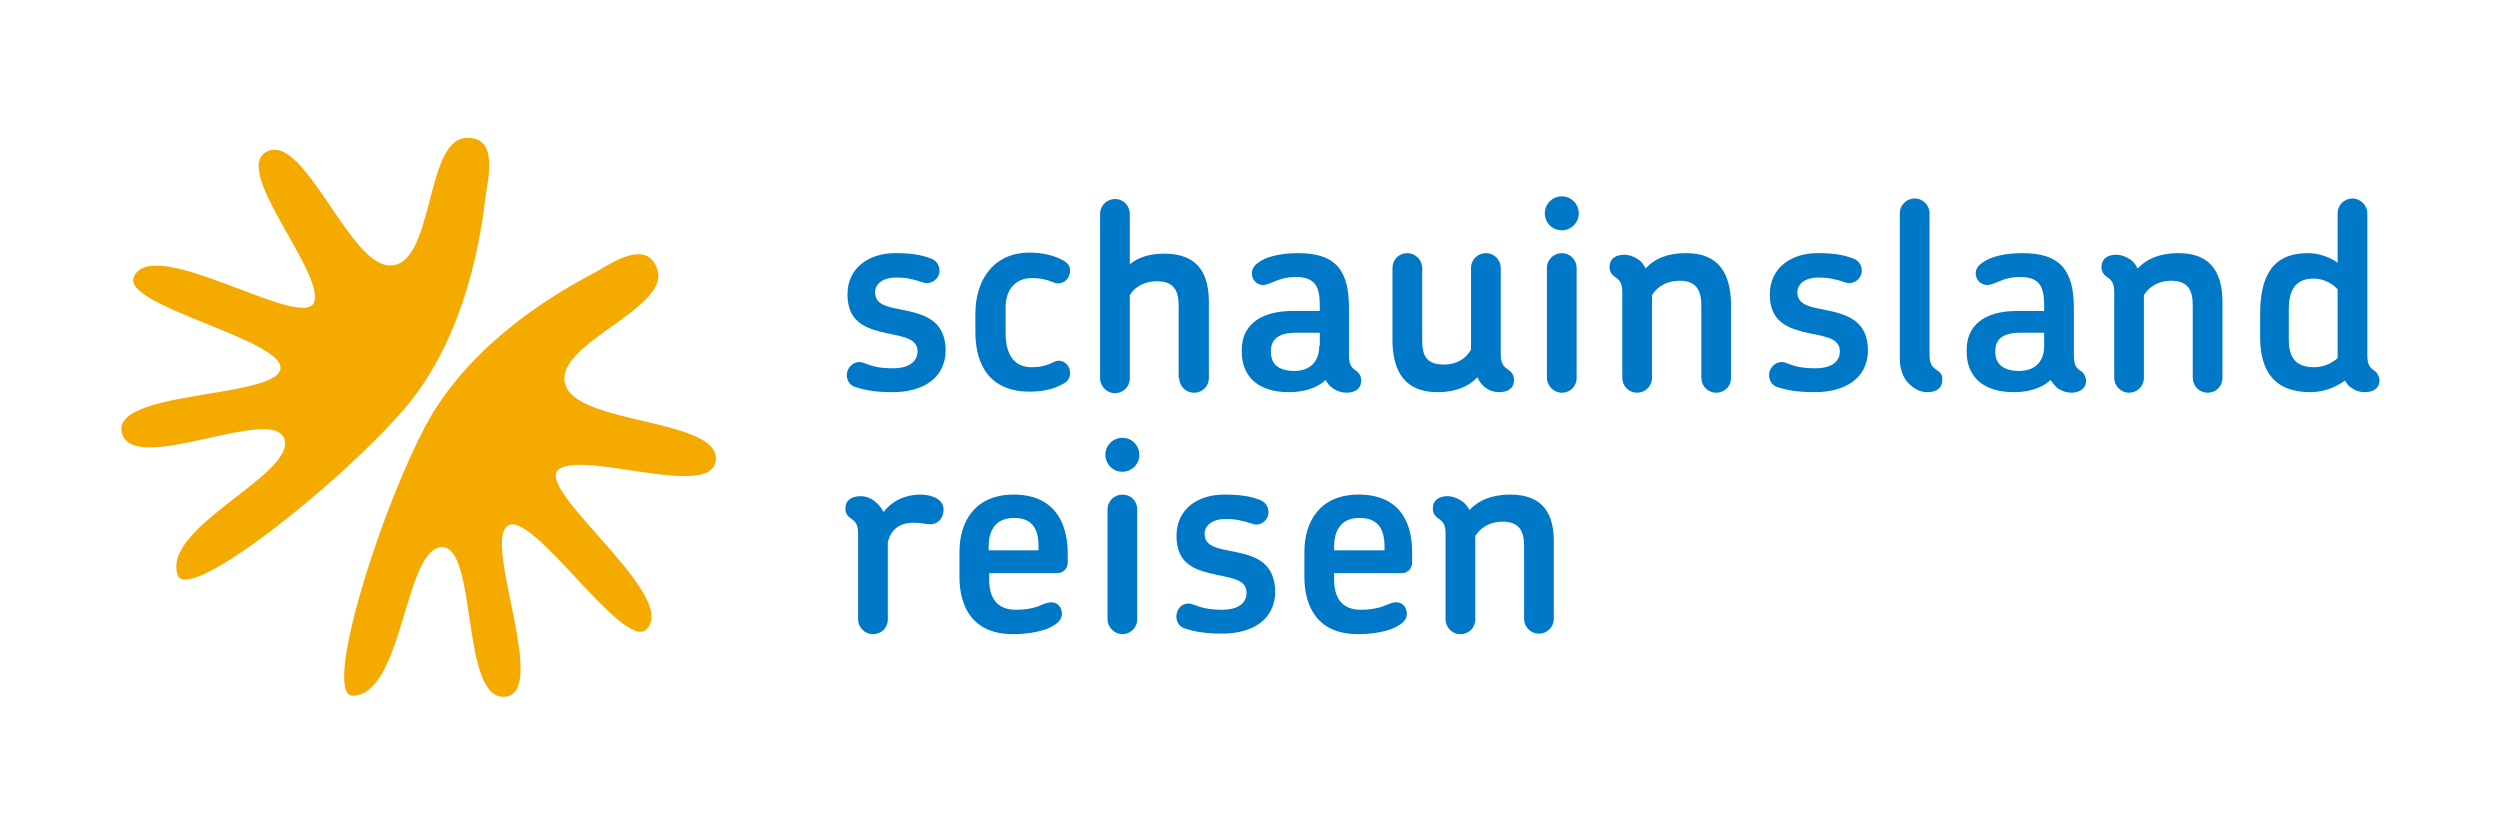 <?xml version="1.0" encoding="utf-8"?>
<!-- Generator: Adobe Illustrator 21.1.0, SVG Export Plug-In . SVG Version: 6.00 Build 0)  -->
<svg version="1.1" id="Ebene_1" xmlns="http://www.w3.org/2000/svg" xmlns:xlink="http://www.w3.org/1999/xlink" x="0px" y="0px"
	 viewBox="0 0 471.1 157.8" style="enable-background:new 0 0 471.1 157.8;" xml:space="preserve">
<style type="text/css">
	.st0{fill:#F5AA00;}
	.st1{fill:#0078C8;}
</style>
<g>
	<g>
		<path class="st0" d="M75.9,77.4C86.5,65.2,90.2,48.4,91.5,37c0.4-3,2.6-11.5-3.8-11c-7.8,0.6-5.8,24.8-14.6,24
			c-7.5-0.7-15.8-24.7-22.7-21.5c-6.9,3.2,10,21.9,8.9,28.1c-1.2,6.6-30.5-12.8-34.1-4.4c-2.3,5.5,29.2,12,27.6,17.5
			c-1.6,5.4-32.2,3.9-29.8,12c2.4,8,28.6-5.6,30.6,1.1c2,6.7-23.3,16.6-20.1,25.6C35.4,113.7,63,92.1,75.9,77.4z"/>
		<path class="st0" d="M106.8,73.1c-3.9-7.9,19.4-14.6,17.1-22.2c-1.9-6.2-9-1.1-11.7,0.4c-10.2,5.3-24.5,14.8-32.1,29.1
			c-9.1,17.4-19.3,50.8-13.6,50.7c9.4-0.2,9.7-27.4,16.6-28c7-0.5,3.6,28.8,12,28.2c8.4-0.6-4-28.7,0.5-32.2
			c4.5-3.4,21.9,23.7,26.2,19.5c6.5-6.3-22-26.9-16.3-30.3c5.4-3.2,28.9,5.9,29.4-1.7C135.4,79.1,110.1,79.9,106.8,73.1z"/>
	</g>
	<g>
		<path class="st1" d="M256,93.2c-7.2,0-10.2,5-10.2,10.8v4.7c0,5.8,2.6,10.8,10.1,10.8c2.1,0,4.5-0.3,6.4-1
			c1.6-0.7,2.8-1.5,2.8-2.8s-0.8-2.2-2-2.2c-0.9,0-1.5,0.4-2.6,0.8c-0.9,0.3-2.1,0.6-4.1,0.6c-3.5,0-5-2.2-5-5.7V108h12.8
			c1,0,1.9-0.8,1.9-2v-2C266.1,98,263.4,93.2,256,93.2z M260.8,103.7h-9.4V103c0-3.3,1.5-5.4,4.8-5.4c3.4,0,4.7,2,4.7,5.4V103.7z"/>
		<path class="st1" d="M211.5,93.2c-1.5,0-2.8,1.2-2.8,2.8v20.7c0,1.5,1.3,2.8,2.8,2.8c1.5,0,2.8-1.2,2.8-2.8V96
			C214.3,94.4,213.1,93.2,211.5,93.2z"/>
		<circle class="st1" cx="211.5" cy="85.7" r="3.2"/>
		<path class="st1" d="M173.5,93.2c-1.7,0-4.8,0.4-7,3.3c-0.8-1.6-2.4-3-4.3-3c-1.8,0-2.9,0.8-2.9,2.4c0,0.8,0.4,1.3,0.9,1.7
			c0.9,0.6,1.5,1.1,1.5,2.9v16.2c0,1.5,1.2,2.8,2.8,2.8c1.6,0,2.8-1.2,2.8-2.8v-14.5c0.7-3,2.9-3.7,4.9-3.7c1.6,0,2.1,0.3,3,0.3
			c1.7,0,2.6-1.3,2.6-2.7C177.9,94.1,175.6,93.2,173.5,93.2z"/>
		<path class="st1" d="M191,93.2c-7.2,0-10.2,5-10.2,10.8v4.7c0,5.8,2.6,10.8,10.1,10.8c2.1,0,4.5-0.3,6.4-1
			c1.6-0.7,2.8-1.5,2.8-2.8s-0.8-2.2-2-2.2c-0.9,0-1.5,0.4-2.6,0.8c-0.9,0.3-2.1,0.6-4.1,0.6c-3.5,0-5-2.2-5-5.7V108h12.8
			c1.1,0,2-0.8,2-2v-2C201.1,98,198.3,93.2,191,93.2z M195.7,103.7h-9.4V103c0-3.3,1.5-5.4,4.8-5.4c3.4,0,4.6,2,4.6,5.4V103.7z"/>
		<path class="st1" d="M233.2,104.1c-3.3-0.7-6.2-0.9-6.2-3.5c0-1.5,1.3-2.8,4-2.8c1.9,0,3.1,0.3,5,0.9c1.2,0.5,2.5-0.3,2.9-1.4
			c0.4-1.2-0.1-2.6-1.5-3.1c-1.8-0.7-3.7-1-6.7-1c-5,0-9,2.7-9,7.8c0,4.9,3,6.2,6.2,7c3.5,0.9,7,0.9,7,3.7c0,1.9-1.5,3.2-4.6,3.2
			c-2.6,0-3.9-0.4-5.5-1c-1.2-0.5-2.6,0.1-3,1.5c-0.4,1.1,0.1,2.6,1.4,3c1.8,0.6,3.8,1,7.1,1c5.4,0,10-2.4,10-8
			C240.2,106.1,236.6,104.8,233.2,104.1z"/>
		<path class="st1" d="M284.6,93.2c-3.4,0-5.9,1-7.7,2.9c-0.3-0.6-0.7-1.1-1.2-1.5c-0.9-0.7-2-1.1-2.9-1.1c-1.6,0-2.8,0.7-2.8,2.4
			c0,0.8,0.4,1.3,0.9,1.7c0.9,0.6,1.5,1.1,1.5,2.9v16.2c0,1.5,1.2,2.8,2.8,2.8c1.6,0,2.8-1.2,2.8-2.8V101c1-1.6,2.8-2.7,5.1-2.7
			c3.4,0,4.1,2,4.1,4.7v13.6c0,1.5,1.2,2.8,2.8,2.8c1.5,0,2.8-1.2,2.8-2.8v-14.2C292.9,97,290.9,93.2,284.6,93.2z"/>
	</g>
	<g>
		<path class="st1" d="M294.3,47.7c-1.5,0-2.8,1.2-2.8,2.8v20.7c0,1.5,1.3,2.8,2.8,2.8c1.6,0,2.8-1.2,2.8-2.8V50.5
			C297.1,49,295.9,47.7,294.3,47.7z"/>
		<path class="st1" d="M171.1,58.6c-3.3-0.7-6.2-0.9-6.2-3.5c0-1.5,1.3-2.8,4-2.8c1.9,0,3.1,0.3,5,0.9c1.2,0.5,2.6-0.3,3-1.4
			c0.4-1.2-0.1-2.6-1.5-3.1c-1.9-0.7-3.7-1-6.7-1c-4.9,0-9,2.7-9,7.8c0,4.9,3.1,6.2,6.2,7c3.4,0.9,7,0.9,7,3.7
			c0,1.9-1.6,3.2-4.6,3.2c-2.7,0-4-0.4-5.5-1c-1.2-0.5-2.6,0.1-3.1,1.5c-0.4,1.1,0.1,2.6,1.4,3c1.8,0.6,3.8,1,7.1,1
			c5.4,0,10-2.4,10-8C178.1,60.6,174.5,59.4,171.1,58.6z"/>
		<path class="st1" d="M194.4,52.4c1.7,0,2.9,0.3,4.1,0.8c1.1,0.5,2.4,0,2.9-1.1c0.6-1.4,0.1-2.4-1-3c-1.9-1.1-4.4-1.5-6.4-1.5
			c-6.8,0-10.2,5.2-10.2,11.5v3.5c0,6.5,3,11.2,10.2,11.2c2.1,0,4.3-0.3,6.4-1.5c1-0.5,1.5-1.5,1.1-2.9c-0.5-1.2-1.8-1.8-2.9-1.2
			c-1.5,0.8-2.9,1-4.2,1c-3.3,0-4.9-2.4-4.9-6.4v-4.3C189.3,54.8,191.2,52.4,194.4,52.4z"/>
		<path class="st1" d="M222.2,71.2c0,1.5,1.2,2.8,2.8,2.8c1.6,0,2.8-1.2,2.8-2.8V57c0-5.4-2-9.2-8.4-9.2c-2.8,0-4.9,0.7-6.5,2v-9.5
			c0-1.5-1.2-2.8-2.8-2.8c-1.5,0-2.8,1.2-2.8,2.8v31c0,1.5,1.3,2.8,2.8,2.8c1.5,0,2.8-1.2,2.8-2.8V55.6c1-1.6,2.8-2.6,5.1-2.6
			c3.4,0,4.1,2,4.1,4.6V71.2z"/>
		<path class="st1" d="M251.2,73.2c0.8,0.5,1.6,0.8,2.5,0.8c1.6,0,2.8-0.7,2.8-2.3c0-0.9-0.4-1.4-0.9-1.8c-0.9-0.6-1.4-1.1-1.4-3
			v-8.8c0-7.1-2.4-10.4-9.6-10.4c-1.8,0-4.1,0.2-6.1,1c-1.5,0.7-2.6,1.5-2.6,2.8c0,1.2,0.9,2.2,2.1,2.2c0.8,0,1.4-0.4,2.5-0.8
			c1-0.4,2.1-0.7,3.7-0.7c3.6,0,4.5,1.8,4.5,5.3v1.1h-5.1c-6.4,0-9.6,2.9-9.6,7.3v0.4c0,4.4,2.8,7.6,8.9,7.6c2.2,0,5-0.5,6.9-2.3
			C250.1,72.2,250.6,72.8,251.2,73.2z M248.6,65.2c0,3.1-1.9,4.7-4.7,4.7c-3.2,0-4.4-1.5-4.4-3.5v-0.3c0-1.9,1.1-3.4,4.7-3.4h4.5
			V65.2z"/>
		<path class="st1" d="M270.9,73.9c3.3,0,5.8-1,7.5-2.8c0.3,0.7,0.7,1.2,1.2,1.7c0.9,0.8,2,1.1,2.9,1.1c1.6,0,2.8-0.7,2.8-2.3
			c0-0.9-0.4-1.4-0.9-1.8c-0.9-0.6-1.6-1.1-1.6-3V50.5c0-1.5-1.2-2.8-2.8-2.8c-1.5,0-2.8,1.2-2.8,2.8v15.4c-1,1.7-2.7,2.8-5.1,2.8
			c-3.4,0-4.1-1.8-4.1-4.6V50.5c0-1.5-1.3-2.8-2.8-2.8c-1.6,0-2.8,1.2-2.8,2.8v14.2C262.6,70.1,264.8,73.9,270.9,73.9z"/>
		<circle class="st1" cx="294.3" cy="40.2" r="3.2"/>
		<path class="st1" d="M317.7,47.7c-3.4,0-5.9,1-7.6,2.9c-0.3-0.6-0.6-1.1-1.1-1.5c-0.9-0.7-2-1.1-2.9-1.1c-1.6,0-2.8,0.7-2.8,2.4
			c0,0.8,0.4,1.3,0.9,1.7c0.9,0.6,1.5,1.1,1.5,2.9v16.2c0,1.5,1.2,2.8,2.8,2.8c1.5,0,2.8-1.2,2.8-2.8V55.6c1-1.6,2.8-2.7,5.2-2.7
			c3.3,0,4.1,2,4.1,4.7v13.6c0,1.5,1.2,2.8,2.8,2.8c1.6,0,2.8-1.2,2.8-2.8V57C326,51.6,324,47.7,317.7,47.7z"/>
		<path class="st1" d="M344.9,58.6c-3.3-0.7-6.2-0.9-6.2-3.5c0-1.5,1.3-2.8,4-2.8c1.8,0,3.2,0.3,5,0.9c1.2,0.5,2.6-0.3,3-1.4
			c0.4-1.2-0.1-2.6-1.5-3.1c-1.9-0.7-3.7-1-6.7-1c-4.9,0-9,2.7-9,7.8c0,4.9,3.1,6.2,6.2,7c3.5,0.9,7,0.9,7,3.7
			c0,1.9-1.5,3.2-4.6,3.2c-2.7,0-4-0.4-5.5-1c-1.2-0.5-2.6,0.1-3.1,1.5c-0.4,1.1,0.1,2.6,1.3,3c1.8,0.6,3.8,1,7.2,1
			c5.4,0,10-2.4,10-8C351.9,60.6,348.3,59.4,344.9,58.6z"/>
		<path class="st1" d="M365.2,69.9c-0.9-0.6-1.6-1.1-1.6-3V40.2c0-1.5-1.2-2.8-2.8-2.8c-1.5,0-2.8,1.2-2.8,2.8v27.4
			c0,2.4,0.9,4.2,2.3,5.2c0.9,0.8,2,1.1,2.9,1.1c1.6,0,2.8-0.7,2.8-2.3C366.1,70.8,365.7,70.2,365.2,69.9z"/>
		<path class="st1" d="M392.1,69.9c-0.9-0.6-1.3-1.1-1.3-3v-8.8c0-7.1-2.5-10.4-9.7-10.4c-1.8,0-4.1,0.2-6.1,1
			c-1.5,0.7-2.7,1.5-2.7,2.8c0,1.2,0.9,2.2,2.2,2.2c0.8,0,1.4-0.4,2.5-0.8c1-0.4,2-0.7,3.7-0.7c3.6,0,4.5,1.8,4.5,5.3v1.1h-5.1
			c-6.4,0-9.5,2.9-9.5,7.3v0.4c0,4.4,2.8,7.6,8.9,7.6c2.2,0,5-0.5,6.9-2.3c0.4,0.6,0.9,1.2,1.4,1.6c0.8,0.5,1.6,0.8,2.5,0.8
			c1.5,0,2.8-0.7,2.8-2.3C393,70.8,392.6,70.2,392.1,69.9z M385.2,65.2c0,3.1-1.9,4.7-4.7,4.7c-3.2,0-4.5-1.5-4.5-3.5v-0.3
			c0-1.9,1.1-3.4,4.7-3.4h4.5V65.2z"/>
		<path class="st1" d="M410.5,47.7c-3.4,0-5.9,1-7.7,2.9c-0.3-0.6-0.6-1.1-1.1-1.5c-0.9-0.7-2-1.1-2.9-1.1c-1.6,0-2.8,0.7-2.8,2.4
			c0,0.8,0.4,1.3,0.9,1.7c0.9,0.6,1.5,1.1,1.5,2.9v16.2c0,1.5,1.2,2.8,2.8,2.8c1.5,0,2.8-1.2,2.8-2.8V55.6c1-1.6,2.8-2.7,5.1-2.7
			c3.4,0,4.1,2,4.1,4.7v13.6c0,1.5,1.2,2.8,2.8,2.8s2.8-1.2,2.8-2.8V57C418.8,51.6,416.8,47.7,410.5,47.7z"/>
		<path class="st1" d="M447.5,69.9c-0.9-0.6-1.4-1.1-1.4-3V40.2c0-1.5-1.3-2.8-2.8-2.8c-1.5,0-2.8,1.2-2.8,2.8v9.3
			c-1.7-1.2-3.8-1.8-5.6-1.8c-6.8,0-9,4.5-9,11.5v4.3c0,6.7,2.9,10.4,9.5,10.4c2.2,0,4.6-0.8,6.5-2.2c0.2,0.4,0.5,0.8,0.8,1.1
			c1,0.8,2,1.1,2.9,1.1c1.6,0,2.8-0.7,2.8-2.3C448.3,70.8,447.9,70.2,447.5,69.9z M440.5,67.5c-1.4,1.2-3,1.7-4.4,1.7
			c-3.5,0-4.8-1.8-4.8-5.3v-5.6c0-3.7,1.3-5.8,4.7-5.8c1.3,0,3.1,0.5,4.5,2V67.5z"/>
	</g>
</g>
</svg>
